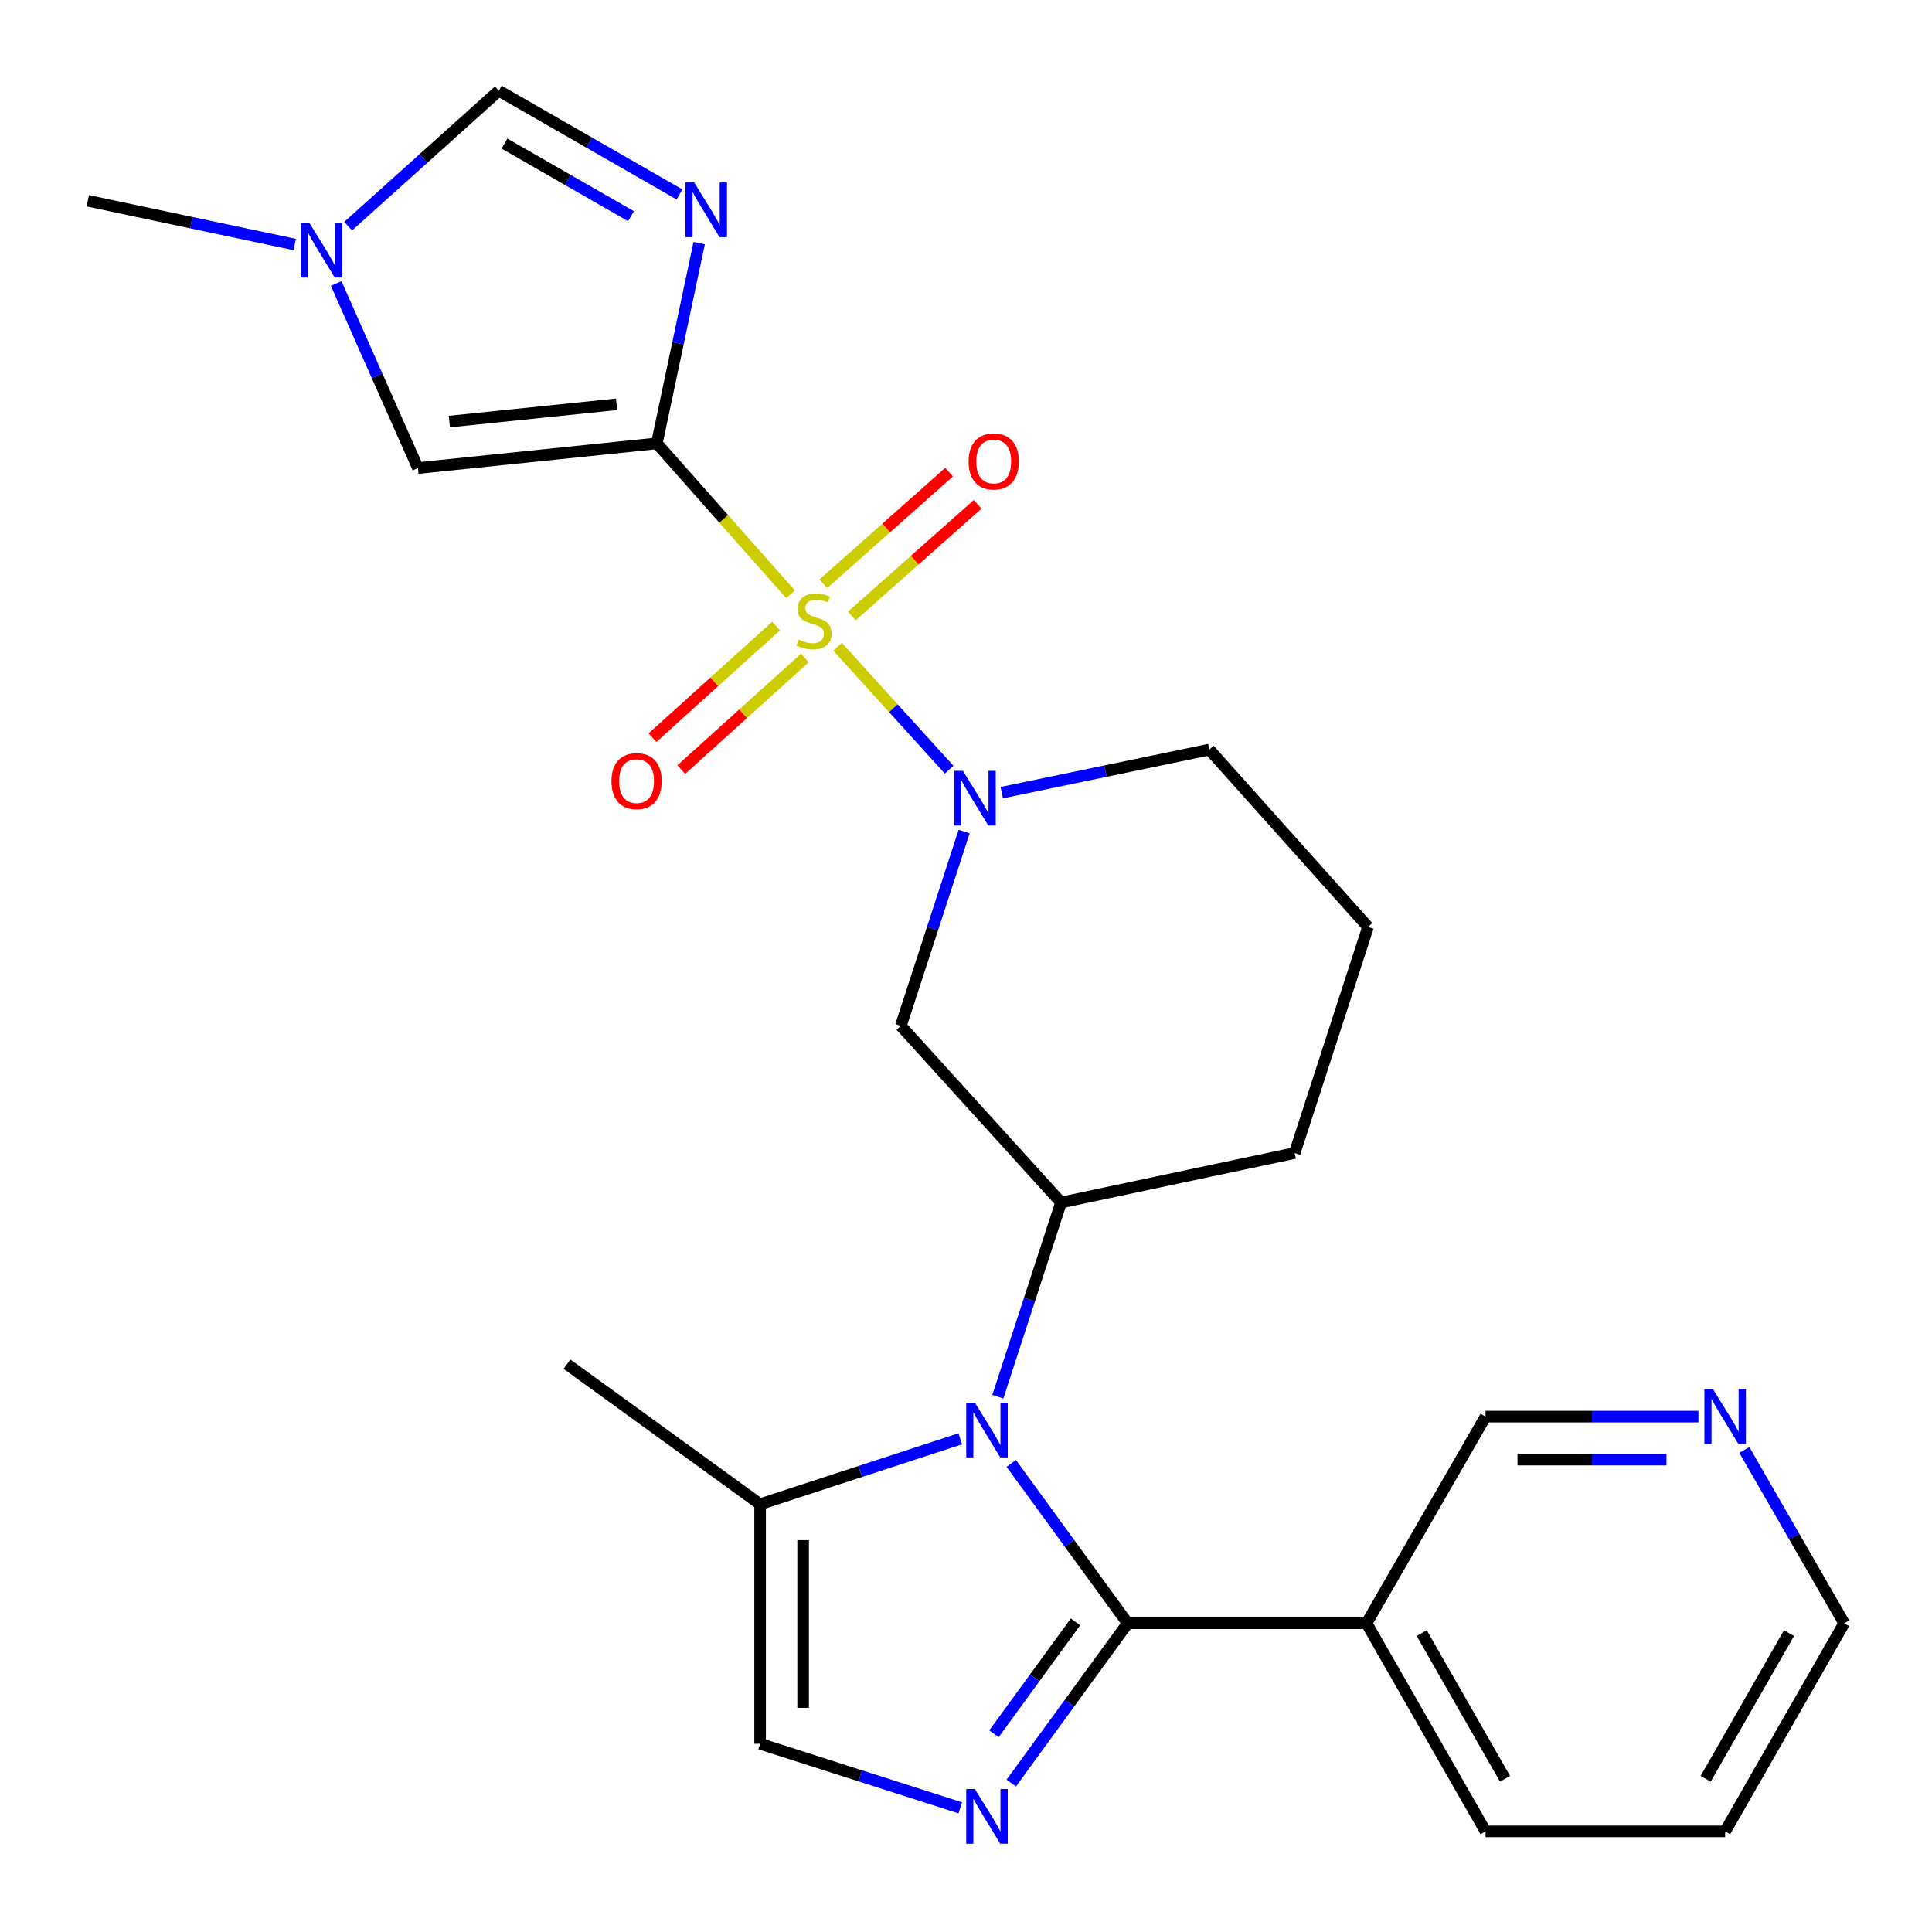 <?xml version='1.0' encoding='iso-8859-1'?>
<svg version='1.1' baseProfile='full'
              xmlns='http://www.w3.org/2000/svg'
                      xmlns:rdkit='http://www.rdkit.org/xml'
                      xmlns:xlink='http://www.w3.org/1999/xlink'
                  xml:space='preserve'
width='1000px' height='1000px' viewBox='0 0 1000 1000'>
<!-- END OF HEADER -->
<rect style='opacity:1.0;fill:#FFFFFF;stroke:none' width='1000' height='1000' x='0' y='0'> </rect>
<path class='bond-0' d='M 409.185,307.599 L 374.576,268.546' style='fill:none;fill-rule:evenodd;stroke:#CCCC00;stroke-width:6px;stroke-linecap:butt;stroke-linejoin:miter;stroke-opacity:1' />
<path class='bond-0' d='M 374.576,268.546 L 339.968,229.492' style='fill:none;fill-rule:evenodd;stroke:#000000;stroke-width:6px;stroke-linecap:butt;stroke-linejoin:miter;stroke-opacity:1' />
<path class='bond-4' d='M 433.512,334.73 L 462.394,366.561' style='fill:none;fill-rule:evenodd;stroke:#CCCC00;stroke-width:6px;stroke-linecap:butt;stroke-linejoin:miter;stroke-opacity:1' />
<path class='bond-4' d='M 462.394,366.561 L 491.275,398.392' style='fill:none;fill-rule:evenodd;stroke:#0000FF;stroke-width:6px;stroke-linecap:butt;stroke-linejoin:miter;stroke-opacity:1' />
<path class='bond-14' d='M 401.699,324.037 L 369.708,352.922' style='fill:none;fill-rule:evenodd;stroke:#CCCC00;stroke-width:6px;stroke-linecap:butt;stroke-linejoin:miter;stroke-opacity:1' />
<path class='bond-14' d='M 369.708,352.922 L 337.717,381.807' style='fill:none;fill-rule:evenodd;stroke:#FF0000;stroke-width:6px;stroke-linecap:butt;stroke-linejoin:miter;stroke-opacity:1' />
<path class='bond-14' d='M 416.618,340.559 L 384.627,369.444' style='fill:none;fill-rule:evenodd;stroke:#CCCC00;stroke-width:6px;stroke-linecap:butt;stroke-linejoin:miter;stroke-opacity:1' />
<path class='bond-14' d='M 384.627,369.444 L 352.635,398.33' style='fill:none;fill-rule:evenodd;stroke:#FF0000;stroke-width:6px;stroke-linecap:butt;stroke-linejoin:miter;stroke-opacity:1' />
<path class='bond-15' d='M 440.908,318.818 L 473.47,289.927' style='fill:none;fill-rule:evenodd;stroke:#CCCC00;stroke-width:6px;stroke-linecap:butt;stroke-linejoin:miter;stroke-opacity:1' />
<path class='bond-15' d='M 473.47,289.927 L 506.032,261.037' style='fill:none;fill-rule:evenodd;stroke:#FF0000;stroke-width:6px;stroke-linecap:butt;stroke-linejoin:miter;stroke-opacity:1' />
<path class='bond-15' d='M 426.134,302.166 L 458.696,273.276' style='fill:none;fill-rule:evenodd;stroke:#CCCC00;stroke-width:6px;stroke-linecap:butt;stroke-linejoin:miter;stroke-opacity:1' />
<path class='bond-15' d='M 458.696,273.276 L 491.258,244.385' style='fill:none;fill-rule:evenodd;stroke:#FF0000;stroke-width:6px;stroke-linecap:butt;stroke-linejoin:miter;stroke-opacity:1' />
<path class='bond-3' d='M 339.968,229.492 L 350.931,177.66' style='fill:none;fill-rule:evenodd;stroke:#000000;stroke-width:6px;stroke-linecap:butt;stroke-linejoin:miter;stroke-opacity:1' />
<path class='bond-3' d='M 350.931,177.66 L 361.895,125.827' style='fill:none;fill-rule:evenodd;stroke:#0000FF;stroke-width:6px;stroke-linecap:butt;stroke-linejoin:miter;stroke-opacity:1' />
<path class='bond-7' d='M 339.968,229.492 L 216.333,242.268' style='fill:none;fill-rule:evenodd;stroke:#000000;stroke-width:6px;stroke-linecap:butt;stroke-linejoin:miter;stroke-opacity:1' />
<path class='bond-7' d='M 319.135,209.265 L 232.59,218.208' style='fill:none;fill-rule:evenodd;stroke:#000000;stroke-width:6px;stroke-linecap:butt;stroke-linejoin:miter;stroke-opacity:1' />
<path class='bond-1' d='M 583.689,840.199 L 553.556,798.824' style='fill:none;fill-rule:evenodd;stroke:#000000;stroke-width:6px;stroke-linecap:butt;stroke-linejoin:miter;stroke-opacity:1' />
<path class='bond-1' d='M 553.556,798.824 L 523.424,757.45' style='fill:none;fill-rule:evenodd;stroke:#0000FF;stroke-width:6px;stroke-linecap:butt;stroke-linejoin:miter;stroke-opacity:1' />
<path class='bond-5' d='M 583.689,840.199 L 553.558,881.555' style='fill:none;fill-rule:evenodd;stroke:#000000;stroke-width:6px;stroke-linecap:butt;stroke-linejoin:miter;stroke-opacity:1' />
<path class='bond-5' d='M 553.558,881.555 L 523.428,922.911' style='fill:none;fill-rule:evenodd;stroke:#0000FF;stroke-width:6px;stroke-linecap:butt;stroke-linejoin:miter;stroke-opacity:1' />
<path class='bond-5' d='M 556.658,839.497 L 535.566,868.446' style='fill:none;fill-rule:evenodd;stroke:#000000;stroke-width:6px;stroke-linecap:butt;stroke-linejoin:miter;stroke-opacity:1' />
<path class='bond-5' d='M 535.566,868.446 L 514.475,897.396' style='fill:none;fill-rule:evenodd;stroke:#0000FF;stroke-width:6px;stroke-linecap:butt;stroke-linejoin:miter;stroke-opacity:1' />
<path class='bond-13' d='M 583.689,840.199 L 707.324,840.199' style='fill:none;fill-rule:evenodd;stroke:#000000;stroke-width:6px;stroke-linecap:butt;stroke-linejoin:miter;stroke-opacity:1' />
<path class='bond-2' d='M 516.477,722.94 L 532.843,672.676' style='fill:none;fill-rule:evenodd;stroke:#0000FF;stroke-width:6px;stroke-linecap:butt;stroke-linejoin:miter;stroke-opacity:1' />
<path class='bond-2' d='M 532.843,672.676 L 549.209,622.412' style='fill:none;fill-rule:evenodd;stroke:#000000;stroke-width:6px;stroke-linecap:butt;stroke-linejoin:miter;stroke-opacity:1' />
<path class='bond-9' d='M 497.03,744.716 L 445.231,761.645' style='fill:none;fill-rule:evenodd;stroke:#0000FF;stroke-width:6px;stroke-linecap:butt;stroke-linejoin:miter;stroke-opacity:1' />
<path class='bond-9' d='M 445.231,761.645 L 393.432,778.573' style='fill:none;fill-rule:evenodd;stroke:#000000;stroke-width:6px;stroke-linecap:butt;stroke-linejoin:miter;stroke-opacity:1' />
<path class='bond-11' d='M 351.709,100.638 L 304.946,73.801' style='fill:none;fill-rule:evenodd;stroke:#0000FF;stroke-width:6px;stroke-linecap:butt;stroke-linejoin:miter;stroke-opacity:1' />
<path class='bond-11' d='M 304.946,73.801 L 258.183,46.964' style='fill:none;fill-rule:evenodd;stroke:#000000;stroke-width:6px;stroke-linecap:butt;stroke-linejoin:miter;stroke-opacity:1' />
<path class='bond-11' d='M 326.6,111.894 L 293.866,93.109' style='fill:none;fill-rule:evenodd;stroke:#0000FF;stroke-width:6px;stroke-linecap:butt;stroke-linejoin:miter;stroke-opacity:1' />
<path class='bond-11' d='M 293.866,93.109 L 261.132,74.323' style='fill:none;fill-rule:evenodd;stroke:#000000;stroke-width:6px;stroke-linecap:butt;stroke-linejoin:miter;stroke-opacity:1' />
<path class='bond-8' d='M 499.04,430.404 L 482.657,480.686' style='fill:none;fill-rule:evenodd;stroke:#0000FF;stroke-width:6px;stroke-linecap:butt;stroke-linejoin:miter;stroke-opacity:1' />
<path class='bond-8' d='M 482.657,480.686 L 466.275,530.968' style='fill:none;fill-rule:evenodd;stroke:#000000;stroke-width:6px;stroke-linecap:butt;stroke-linejoin:miter;stroke-opacity:1' />
<path class='bond-17' d='M 518.499,410.274 L 572.217,399.126' style='fill:none;fill-rule:evenodd;stroke:#0000FF;stroke-width:6px;stroke-linecap:butt;stroke-linejoin:miter;stroke-opacity:1' />
<path class='bond-17' d='M 572.217,399.126 L 625.936,387.978' style='fill:none;fill-rule:evenodd;stroke:#000000;stroke-width:6px;stroke-linecap:butt;stroke-linejoin:miter;stroke-opacity:1' />
<path class='bond-28' d='M 497.036,935.739 L 445.234,919.159' style='fill:none;fill-rule:evenodd;stroke:#0000FF;stroke-width:6px;stroke-linecap:butt;stroke-linejoin:miter;stroke-opacity:1' />
<path class='bond-28' d='M 445.234,919.159 L 393.432,902.579' style='fill:none;fill-rule:evenodd;stroke:#000000;stroke-width:6px;stroke-linecap:butt;stroke-linejoin:miter;stroke-opacity:1' />
<path class='bond-6' d='M 549.209,622.412 L 466.275,530.968' style='fill:none;fill-rule:evenodd;stroke:#000000;stroke-width:6px;stroke-linecap:butt;stroke-linejoin:miter;stroke-opacity:1' />
<path class='bond-27' d='M 549.209,622.412 L 670.111,596.812' style='fill:none;fill-rule:evenodd;stroke:#000000;stroke-width:6px;stroke-linecap:butt;stroke-linejoin:miter;stroke-opacity:1' />
<path class='bond-12' d='M 216.333,242.268 L 195.171,194.501' style='fill:none;fill-rule:evenodd;stroke:#000000;stroke-width:6px;stroke-linecap:butt;stroke-linejoin:miter;stroke-opacity:1' />
<path class='bond-12' d='M 195.171,194.501 L 174.009,146.734' style='fill:none;fill-rule:evenodd;stroke:#0000FF;stroke-width:6px;stroke-linecap:butt;stroke-linejoin:miter;stroke-opacity:1' />
<path class='bond-10' d='M 393.432,778.573 L 393.432,902.579' style='fill:none;fill-rule:evenodd;stroke:#000000;stroke-width:6px;stroke-linecap:butt;stroke-linejoin:miter;stroke-opacity:1' />
<path class='bond-10' d='M 415.693,797.174 L 415.693,883.978' style='fill:none;fill-rule:evenodd;stroke:#000000;stroke-width:6px;stroke-linecap:butt;stroke-linejoin:miter;stroke-opacity:1' />
<path class='bond-22' d='M 393.432,778.573 L 293.467,706.101' style='fill:none;fill-rule:evenodd;stroke:#000000;stroke-width:6px;stroke-linecap:butt;stroke-linejoin:miter;stroke-opacity:1' />
<path class='bond-26' d='M 258.183,46.964 L 219.189,82.014' style='fill:none;fill-rule:evenodd;stroke:#000000;stroke-width:6px;stroke-linecap:butt;stroke-linejoin:miter;stroke-opacity:1' />
<path class='bond-26' d='M 219.189,82.014 L 180.195,117.063' style='fill:none;fill-rule:evenodd;stroke:#0000FF;stroke-width:6px;stroke-linecap:butt;stroke-linejoin:miter;stroke-opacity:1' />
<path class='bond-21' d='M 152.539,126.565 L 98.997,115.24' style='fill:none;fill-rule:evenodd;stroke:#0000FF;stroke-width:6px;stroke-linecap:butt;stroke-linejoin:miter;stroke-opacity:1' />
<path class='bond-21' d='M 98.997,115.24 L 45.455,103.915' style='fill:none;fill-rule:evenodd;stroke:#000000;stroke-width:6px;stroke-linecap:butt;stroke-linejoin:miter;stroke-opacity:1' />
<path class='bond-18' d='M 707.324,840.199 L 768.926,733.235' style='fill:none;fill-rule:evenodd;stroke:#000000;stroke-width:6px;stroke-linecap:butt;stroke-linejoin:miter;stroke-opacity:1' />
<path class='bond-20' d='M 707.324,840.199 L 768.926,947.917' style='fill:none;fill-rule:evenodd;stroke:#000000;stroke-width:6px;stroke-linecap:butt;stroke-linejoin:miter;stroke-opacity:1' />
<path class='bond-20' d='M 735.889,845.306 L 779.01,920.709' style='fill:none;fill-rule:evenodd;stroke:#000000;stroke-width:6px;stroke-linecap:butt;stroke-linejoin:miter;stroke-opacity:1' />
<path class='bond-16' d='M 879.092,733.235 L 824.009,733.235' style='fill:none;fill-rule:evenodd;stroke:#0000FF;stroke-width:6px;stroke-linecap:butt;stroke-linejoin:miter;stroke-opacity:1' />
<path class='bond-16' d='M 824.009,733.235 L 768.926,733.235' style='fill:none;fill-rule:evenodd;stroke:#000000;stroke-width:6px;stroke-linecap:butt;stroke-linejoin:miter;stroke-opacity:1' />
<path class='bond-16' d='M 862.567,755.496 L 824.009,755.496' style='fill:none;fill-rule:evenodd;stroke:#0000FF;stroke-width:6px;stroke-linecap:butt;stroke-linejoin:miter;stroke-opacity:1' />
<path class='bond-16' d='M 824.009,755.496 L 785.451,755.496' style='fill:none;fill-rule:evenodd;stroke:#000000;stroke-width:6px;stroke-linecap:butt;stroke-linejoin:miter;stroke-opacity:1' />
<path class='bond-29' d='M 902.866,750.481 L 928.706,795.34' style='fill:none;fill-rule:evenodd;stroke:#0000FF;stroke-width:6px;stroke-linecap:butt;stroke-linejoin:miter;stroke-opacity:1' />
<path class='bond-29' d='M 928.706,795.34 L 954.545,840.199' style='fill:none;fill-rule:evenodd;stroke:#000000;stroke-width:6px;stroke-linecap:butt;stroke-linejoin:miter;stroke-opacity:1' />
<path class='bond-23' d='M 625.936,387.978 L 708.091,479.793' style='fill:none;fill-rule:evenodd;stroke:#000000;stroke-width:6px;stroke-linecap:butt;stroke-linejoin:miter;stroke-opacity:1' />
<path class='bond-19' d='M 670.111,596.812 L 708.091,479.793' style='fill:none;fill-rule:evenodd;stroke:#000000;stroke-width:6px;stroke-linecap:butt;stroke-linejoin:miter;stroke-opacity:1' />
<path class='bond-25' d='M 768.926,947.917 L 892.932,947.917' style='fill:none;fill-rule:evenodd;stroke:#000000;stroke-width:6px;stroke-linecap:butt;stroke-linejoin:miter;stroke-opacity:1' />
<path class='bond-24' d='M 954.545,840.199 L 892.932,947.917' style='fill:none;fill-rule:evenodd;stroke:#000000;stroke-width:6px;stroke-linecap:butt;stroke-linejoin:miter;stroke-opacity:1' />
<path class='bond-24' d='M 925.98,845.304 L 882.851,920.707' style='fill:none;fill-rule:evenodd;stroke:#000000;stroke-width:6px;stroke-linecap:butt;stroke-linejoin:miter;stroke-opacity:1' />
<path  class='atom-0' d='M 413.332 331.027
Q 413.652 331.147, 414.972 331.707
Q 416.292 332.267, 417.732 332.627
Q 419.212 332.947, 420.652 332.947
Q 423.332 332.947, 424.892 331.667
Q 426.452 330.347, 426.452 328.067
Q 426.452 326.507, 425.652 325.547
Q 424.892 324.587, 423.692 324.067
Q 422.492 323.547, 420.492 322.947
Q 417.972 322.187, 416.452 321.467
Q 414.972 320.747, 413.892 319.227
Q 412.852 317.707, 412.852 315.147
Q 412.852 311.587, 415.252 309.387
Q 417.692 307.187, 422.492 307.187
Q 425.772 307.187, 429.492 308.747
L 428.572 311.827
Q 425.172 310.427, 422.612 310.427
Q 419.852 310.427, 418.332 311.587
Q 416.812 312.707, 416.852 314.667
Q 416.852 316.187, 417.612 317.107
Q 418.412 318.027, 419.532 318.547
Q 420.692 319.067, 422.612 319.667
Q 425.172 320.467, 426.692 321.267
Q 428.212 322.067, 429.292 323.707
Q 430.412 325.307, 430.412 328.067
Q 430.412 331.987, 427.772 334.107
Q 425.172 336.187, 420.812 336.187
Q 418.292 336.187, 416.372 335.627
Q 414.492 335.107, 412.252 334.187
L 413.332 331.027
' fill='#CCCC00'/>
<path  class='atom-3' d='M 504.598 726.037
L 513.878 741.037
Q 514.798 742.517, 516.278 745.197
Q 517.758 747.877, 517.838 748.037
L 517.838 726.037
L 521.598 726.037
L 521.598 754.357
L 517.718 754.357
L 507.758 737.957
Q 506.598 736.037, 505.358 733.837
Q 504.158 731.637, 503.798 730.957
L 503.798 754.357
L 500.118 754.357
L 500.118 726.037
L 504.598 726.037
' fill='#0000FF'/>
<path  class='atom-4' d='M 359.283 94.418
L 368.563 109.418
Q 369.483 110.898, 370.963 113.578
Q 372.443 116.258, 372.523 116.418
L 372.523 94.418
L 376.283 94.418
L 376.283 122.738
L 372.403 122.738
L 362.443 106.338
Q 361.283 104.418, 360.043 102.218
Q 358.843 100.018, 358.483 99.338
L 358.483 122.738
L 354.803 122.738
L 354.803 94.418
L 359.283 94.418
' fill='#0000FF'/>
<path  class='atom-5' d='M 498.402 398.986
L 507.682 413.986
Q 508.602 415.466, 510.082 418.146
Q 511.562 420.826, 511.642 420.986
L 511.642 398.986
L 515.402 398.986
L 515.402 427.306
L 511.522 427.306
L 501.562 410.906
Q 500.402 408.986, 499.162 406.786
Q 497.962 404.586, 497.602 403.906
L 497.602 427.306
L 493.922 427.306
L 493.922 398.986
L 498.402 398.986
' fill='#0000FF'/>
<path  class='atom-6' d='M 504.598 926.003
L 513.878 941.003
Q 514.798 942.483, 516.278 945.163
Q 517.758 947.843, 517.838 948.003
L 517.838 926.003
L 521.598 926.003
L 521.598 954.323
L 517.718 954.323
L 507.758 937.923
Q 506.598 936.003, 505.358 933.803
Q 504.158 931.603, 503.798 930.923
L 503.798 954.323
L 500.118 954.323
L 500.118 926.003
L 504.598 926.003
' fill='#0000FF'/>
<path  class='atom-13' d='M 160.109 115.331
L 169.389 130.331
Q 170.309 131.811, 171.789 134.491
Q 173.269 137.171, 173.349 137.331
L 173.349 115.331
L 177.109 115.331
L 177.109 143.651
L 173.229 143.651
L 163.269 127.251
Q 162.109 125.331, 160.869 123.131
Q 159.669 120.931, 159.309 120.251
L 159.309 143.651
L 155.629 143.651
L 155.629 115.331
L 160.109 115.331
' fill='#0000FF'/>
<path  class='atom-15' d='M 316.493 404.309
Q 316.493 397.509, 319.853 393.709
Q 323.213 389.909, 329.493 389.909
Q 335.773 389.909, 339.133 393.709
Q 342.493 397.509, 342.493 404.309
Q 342.493 411.189, 339.093 415.109
Q 335.693 418.989, 329.493 418.989
Q 323.253 418.989, 319.853 415.109
Q 316.493 411.229, 316.493 404.309
M 329.493 415.789
Q 333.813 415.789, 336.133 412.909
Q 338.493 409.989, 338.493 404.309
Q 338.493 398.749, 336.133 395.949
Q 333.813 393.109, 329.493 393.109
Q 325.173 393.109, 322.813 395.909
Q 320.493 398.709, 320.493 404.309
Q 320.493 410.029, 322.813 412.909
Q 325.173 415.789, 329.493 415.789
' fill='#FF0000'/>
<path  class='atom-16' d='M 501.346 238.86
Q 501.346 232.06, 504.706 228.26
Q 508.066 224.46, 514.346 224.46
Q 520.626 224.46, 523.986 228.26
Q 527.346 232.06, 527.346 238.86
Q 527.346 245.74, 523.946 249.66
Q 520.546 253.54, 514.346 253.54
Q 508.106 253.54, 504.706 249.66
Q 501.346 245.78, 501.346 238.86
M 514.346 250.34
Q 518.666 250.34, 520.986 247.46
Q 523.346 244.54, 523.346 238.86
Q 523.346 233.3, 520.986 230.5
Q 518.666 227.66, 514.346 227.66
Q 510.026 227.66, 507.666 230.46
Q 505.346 233.26, 505.346 238.86
Q 505.346 244.58, 507.666 247.46
Q 510.026 250.34, 514.346 250.34
' fill='#FF0000'/>
<path  class='atom-17' d='M 886.672 719.075
L 895.952 734.075
Q 896.872 735.555, 898.352 738.235
Q 899.832 740.915, 899.912 741.075
L 899.912 719.075
L 903.672 719.075
L 903.672 747.395
L 899.792 747.395
L 889.832 730.995
Q 888.672 729.075, 887.432 726.875
Q 886.232 724.675, 885.872 723.995
L 885.872 747.395
L 882.192 747.395
L 882.192 719.075
L 886.672 719.075
' fill='#0000FF'/>
</svg>
